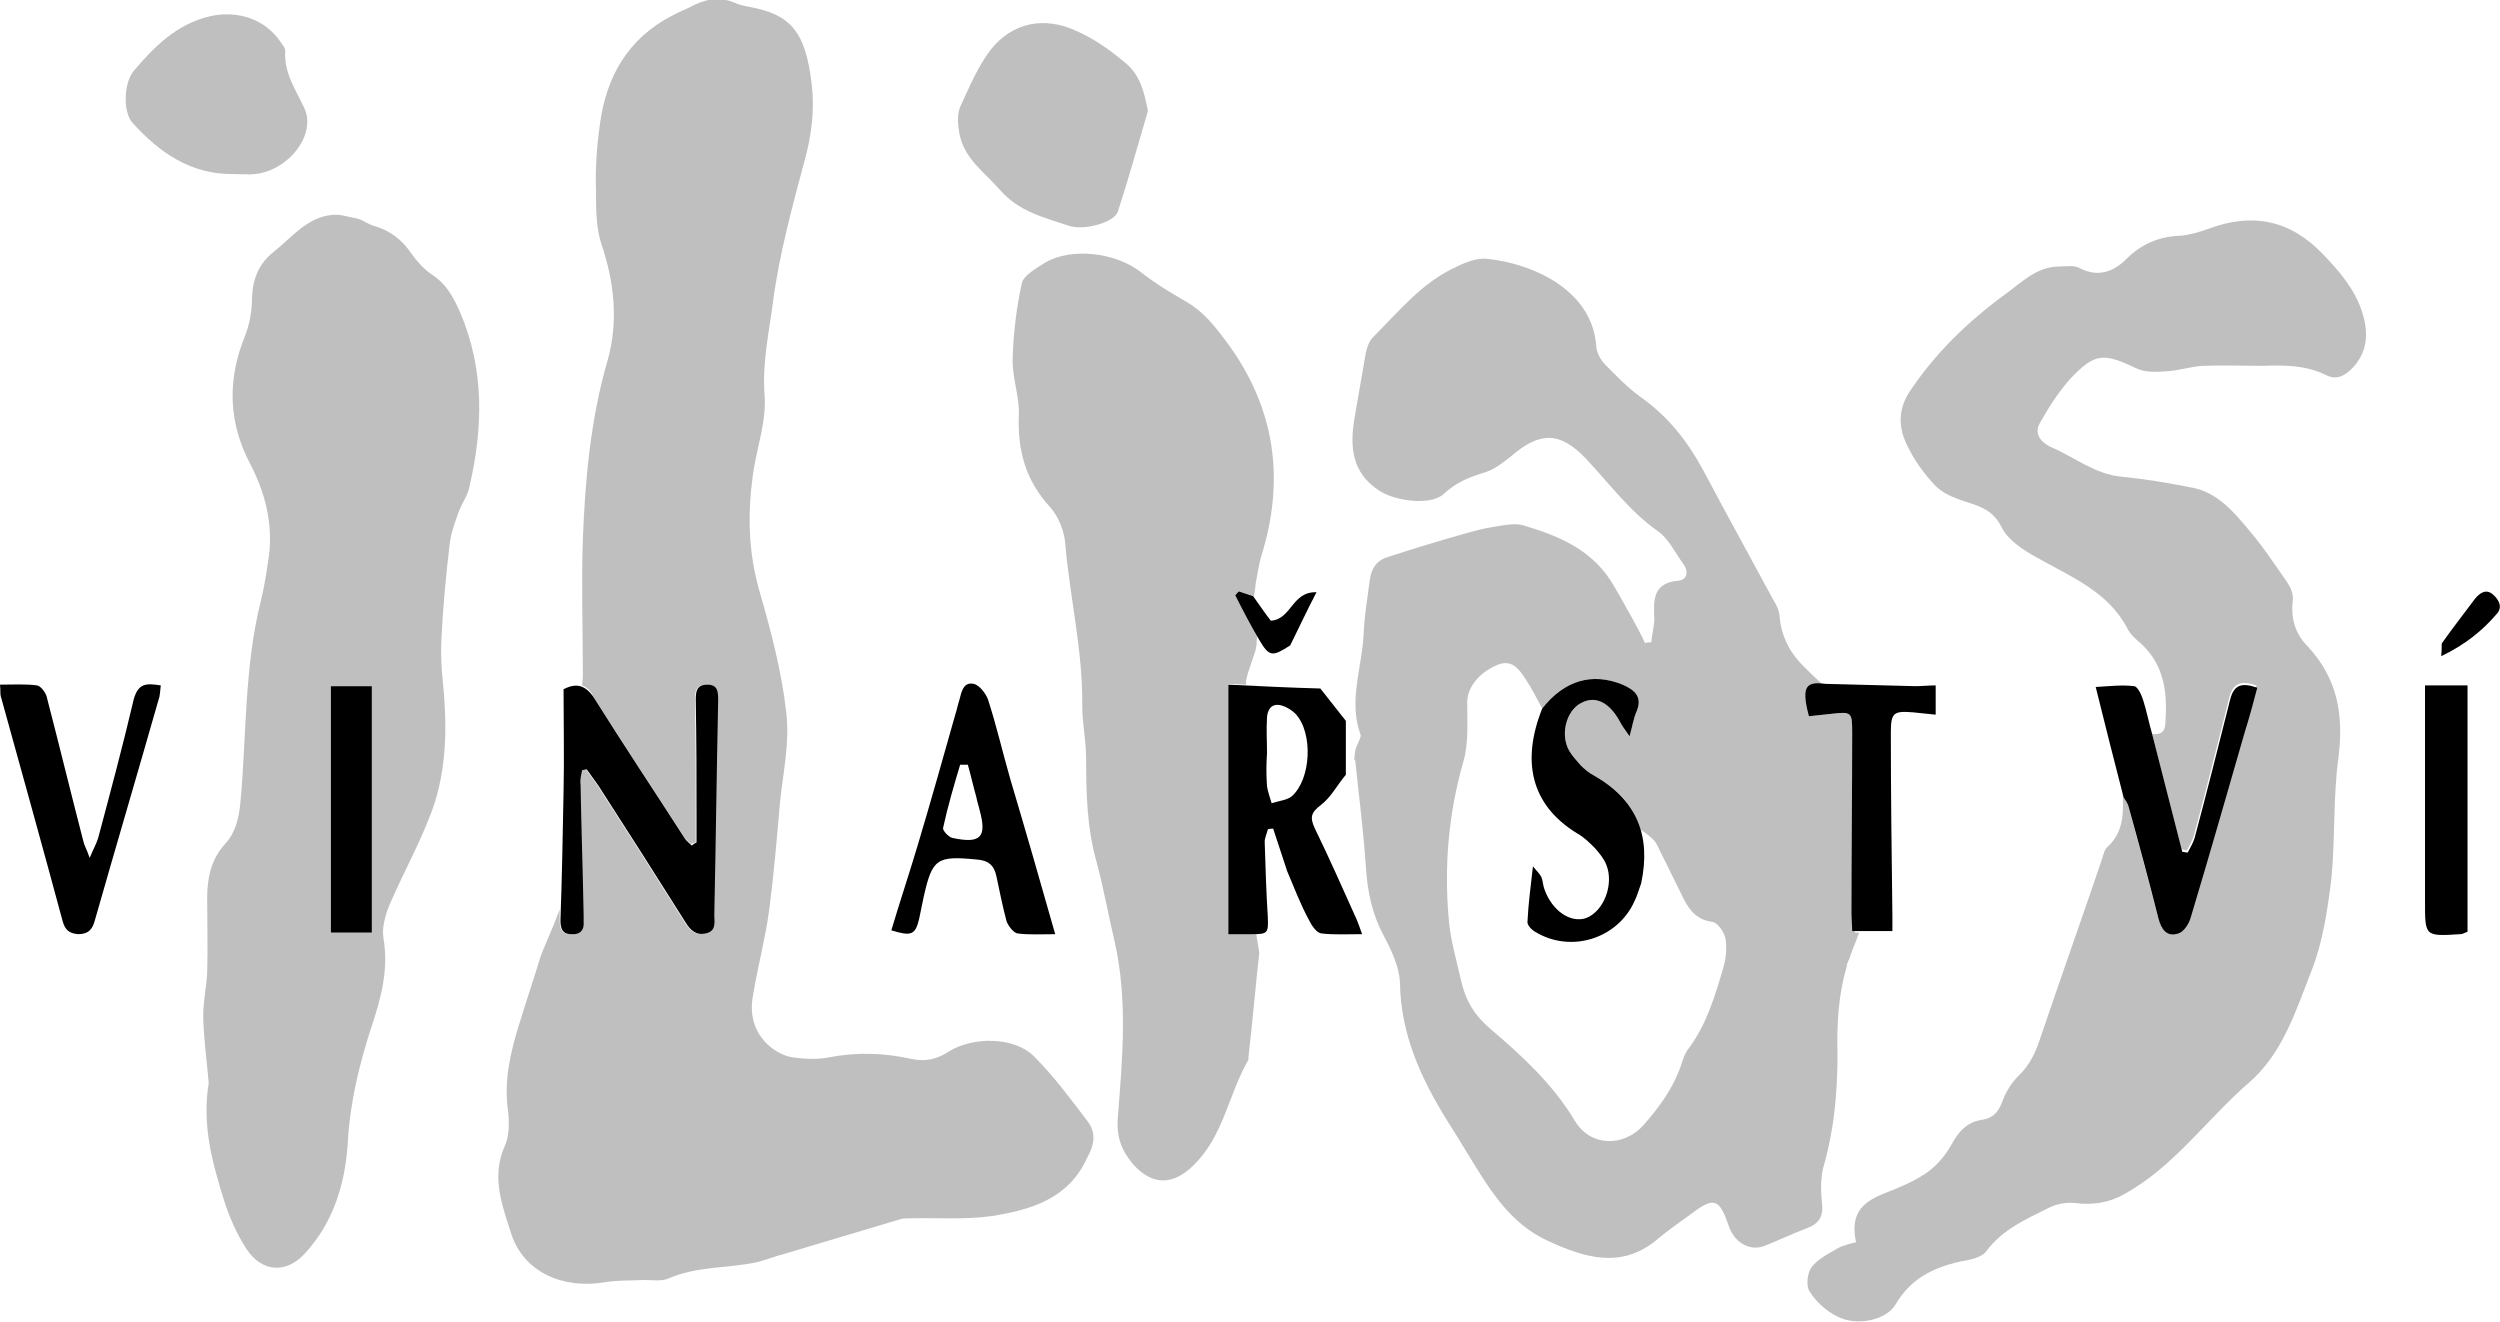 <?xml version="1.0" encoding="UTF-8"?>
<svg xmlns="http://www.w3.org/2000/svg" width="121" height="64" viewBox="0 0 121 64" fill="none">
  <g clip-path="url(#clip0_579_1649)">
    <path d="M104.163 35.524C104.499 35.561 104.761 35.486 104.799 35.076C104.911 33.623 104.799 32.244 103.639 31.163C103.377 30.939 103.115 30.715 102.965 30.417C102.03 28.628 100.234 27.92 98.588 26.988C97.914 26.615 97.166 26.131 96.867 25.497C96.38 24.528 95.557 24.453 94.772 24.155C94.36 24.006 93.911 23.782 93.612 23.447C93.088 22.888 92.639 22.254 92.302 21.546C91.891 20.726 91.853 19.831 92.414 18.974C93.649 17.11 95.221 15.582 97.054 14.24C97.877 13.644 98.588 12.898 99.673 12.898C100.01 12.898 100.384 12.824 100.646 12.973C101.581 13.457 102.329 13.122 102.928 12.525C103.676 11.78 104.537 11.444 105.547 11.407C105.996 11.37 106.482 11.221 106.894 11.072C108.989 10.289 110.823 10.624 112.431 12.302C113.217 13.122 113.928 13.942 114.302 15.023C114.639 16.029 114.639 16.998 113.853 17.818C113.479 18.191 113.105 18.415 112.581 18.154C111.608 17.669 110.561 17.669 109.513 17.707C108.54 17.707 107.567 17.669 106.595 17.707C106.033 17.744 105.472 17.93 104.911 17.968C104.387 18.005 103.826 18.042 103.377 17.818C101.806 17.073 101.394 17.073 100.197 18.34C99.635 18.974 99.149 19.719 98.737 20.465C98.401 21.024 98.85 21.434 99.224 21.62C100.384 22.105 101.394 22.962 102.703 23.074C103.826 23.186 104.948 23.372 106.071 23.596C107.306 23.82 108.091 24.751 108.84 25.646C109.513 26.429 110.074 27.286 110.673 28.143C110.86 28.404 111.01 28.777 110.972 29.038C110.86 29.895 111.084 30.678 111.683 31.274C113.142 32.84 113.442 34.592 113.18 36.679C112.918 38.58 113.03 40.556 112.843 42.494C112.656 44.022 112.431 45.588 111.87 47.004C111.122 48.905 110.486 50.992 108.84 52.409C106.819 54.161 105.248 56.435 102.853 57.776C102.067 58.224 101.282 58.336 100.421 58.224C100.01 58.187 99.561 58.261 99.186 58.447C98.064 59.007 96.942 59.491 96.156 60.535C95.931 60.87 95.333 60.982 94.884 61.057C93.537 61.355 92.452 61.914 91.741 63.144C91.292 63.889 89.87 64.225 88.897 63.703C88.374 63.442 87.887 62.995 87.588 62.51C87.401 62.249 87.476 61.616 87.663 61.355C87.962 60.945 88.486 60.684 88.935 60.423C89.197 60.274 89.533 60.199 89.833 60.125C89.571 58.857 89.982 58.224 91.254 57.739C91.928 57.478 92.639 57.18 93.237 56.77C93.724 56.435 94.135 55.95 94.435 55.428C94.772 54.794 95.183 54.31 95.931 54.198C96.455 54.124 96.717 53.825 96.904 53.341C97.054 52.894 97.353 52.409 97.69 52.074C98.251 51.552 98.55 50.881 98.775 50.172C99.748 47.302 100.758 44.469 101.731 41.599C101.806 41.376 101.843 41.115 102.03 40.966C102.778 40.258 102.778 39.363 102.741 38.468C102.816 38.655 102.928 38.804 103.003 38.99C103.489 40.779 103.976 42.531 104.425 44.32C104.574 44.842 104.799 45.252 105.397 45.066C105.659 44.954 105.921 44.581 105.996 44.283C106.894 41.301 107.755 38.282 108.615 35.3C108.802 34.592 108.989 33.921 109.214 33.175C108.465 32.914 108.091 33.064 107.904 33.734C107.343 35.971 106.782 38.208 106.183 40.444C106.108 40.705 105.959 40.928 105.846 41.152C105.772 41.152 105.697 41.115 105.584 41.115C105.135 39.326 104.649 37.425 104.163 35.524Z" fill="#BFBFBF"></path>
    <path d="M10.102 52.409C10.027 51.514 9.877 50.433 9.84 49.389C9.802 48.607 9.99 47.861 10.027 47.078C10.064 45.886 10.027 44.656 10.027 43.463C10.027 42.494 10.214 41.599 10.887 40.853C11.411 40.294 11.561 39.586 11.636 38.841C11.935 35.598 11.823 32.318 12.609 29.149C12.796 28.404 12.908 27.658 13.02 26.876C13.207 25.31 12.833 23.856 12.122 22.477C11.037 20.427 11 18.377 11.86 16.253C12.085 15.693 12.197 15.022 12.197 14.389C12.234 13.494 12.534 12.749 13.245 12.19C14.143 11.481 14.854 10.512 16.088 10.4C16.5 10.363 16.911 10.512 17.323 10.587C17.585 10.661 17.809 10.848 18.071 10.922C18.857 11.146 19.456 11.593 19.904 12.264C20.166 12.637 20.503 13.01 20.877 13.271C21.588 13.718 21.925 14.351 22.262 15.097C23.459 17.893 23.384 20.725 22.711 23.596C22.636 23.968 22.374 24.341 22.224 24.714C22.037 25.236 21.85 25.72 21.775 26.242C21.588 27.808 21.439 29.373 21.364 30.939C21.326 31.647 21.364 32.355 21.439 33.063C21.663 35.337 21.626 37.573 20.728 39.698C20.166 41.114 19.418 42.456 18.82 43.873C18.632 44.357 18.483 44.916 18.558 45.401C18.82 46.892 18.445 48.308 17.996 49.65C17.398 51.477 16.949 53.303 16.837 55.241C16.724 57.217 16.163 59.155 14.741 60.684C13.843 61.653 12.683 61.578 11.935 60.46C11.449 59.714 11.075 58.857 10.813 58C10.289 56.285 9.765 54.496 10.102 52.409ZM17.996 45.14C17.996 41.114 17.996 37.163 17.996 33.212C17.285 33.212 16.687 33.212 16.013 33.212C16.013 37.238 16.013 41.152 16.013 45.14C16.724 45.14 17.323 45.14 17.996 45.14Z" fill="#BFBFBF"></path>
    <path d="M55.561 5.367C55.075 7.008 54.626 8.648 54.102 10.25C53.915 10.772 52.456 11.182 51.707 10.921C50.51 10.511 49.313 10.25 48.377 9.169C47.629 8.312 46.656 7.678 46.432 6.448C46.357 6.038 46.319 5.554 46.469 5.181C46.918 4.212 47.33 3.206 47.966 2.386C49.013 1.081 50.547 0.783 52.081 1.491C52.942 1.864 53.728 2.423 54.438 3.019C55.187 3.616 55.374 4.436 55.561 5.367Z" fill="#BFBFBF"></path>
    <path d="M11.336 8.424C9.241 8.462 7.707 7.381 6.398 5.927C5.949 5.405 5.986 4.026 6.472 3.43C7.483 2.237 8.568 1.156 10.177 0.783C11.524 0.485 12.87 0.932 13.619 2.088C13.694 2.2 13.806 2.311 13.806 2.46C13.731 3.541 14.33 4.361 14.741 5.256C15.302 6.523 13.993 8.238 12.347 8.424C12.01 8.462 11.673 8.424 11.336 8.424Z" fill="#BFBFBF"></path>
    <path d="M60.949 46.108C60.911 45.81 60.837 45.475 60.799 45.177C60.724 45.177 60.649 45.177 60.575 45.177C60.2 45.177 59.864 45.177 59.452 45.177C59.452 41.114 59.452 37.2 59.452 33.1C59.752 33.1 60.013 33.137 60.313 33.137C60.313 33.025 60.313 32.951 60.313 32.913C60.35 32.69 60.612 31.944 60.762 31.497C60.799 31.385 60.837 31.087 60.837 30.714C60.5 30.081 60.163 29.447 59.826 28.813C59.901 28.739 59.938 28.664 60.013 28.627C60.238 28.701 60.462 28.776 60.687 28.851C60.724 28.664 60.762 28.478 60.762 28.329C60.837 27.881 60.911 27.434 61.024 26.987C62.221 23.222 61.734 19.718 59.34 16.513C58.779 15.767 58.255 15.096 57.432 14.612C56.646 14.165 55.86 13.68 55.149 13.121C53.952 12.226 51.857 11.965 50.585 12.711C50.173 12.972 49.575 13.307 49.462 13.68C49.2 14.873 49.051 16.103 49.013 17.333C48.976 18.265 49.35 19.197 49.313 20.091C49.238 21.806 49.649 23.259 50.809 24.527C51.221 24.974 51.52 25.72 51.558 26.316C51.782 28.925 52.418 31.534 52.381 34.181C52.381 35.001 52.568 35.858 52.568 36.678C52.568 38.393 52.605 40.107 53.092 41.785C53.428 43.052 53.653 44.319 53.952 45.587C54.588 48.419 54.326 51.252 54.102 54.085C54.027 55.054 54.289 55.688 54.85 56.359C55.785 57.403 56.796 57.365 57.769 56.396C59.228 54.98 59.452 52.967 60.425 51.29C60.425 51.252 60.425 51.215 60.425 51.178C60.612 49.538 60.762 47.823 60.949 46.108Z" fill="#BFBFBF"></path>
    <path d="M89.609 44.208C89.609 41.3 89.646 38.355 89.646 35.448C89.646 34.442 89.609 34.442 88.598 34.553C88.224 34.591 87.888 34.628 87.551 34.665C87.177 33.286 87.439 33.062 88.187 33.1C87.888 32.839 87.626 32.578 87.626 32.578C87.551 32.503 87.476 32.429 87.401 32.354C86.69 31.683 86.204 30.863 86.129 29.782C86.092 29.521 85.979 29.261 85.83 29.037C84.707 26.95 83.547 24.862 82.425 22.738C81.677 21.358 80.741 20.166 79.432 19.234C78.796 18.786 78.272 18.227 77.711 17.668C77.486 17.445 77.299 17.109 77.262 16.811C77.112 14.053 74.194 12.748 71.949 12.524C71.5 12.487 70.976 12.673 70.527 12.897C68.843 13.643 67.721 15.059 66.449 16.326C66.262 16.513 66.187 16.774 66.112 17.035C65.925 18.116 65.738 19.196 65.551 20.277C65.326 21.657 65.439 22.887 66.748 23.744C67.534 24.266 69.292 24.489 69.891 23.893C70.49 23.334 71.163 23.073 71.911 22.849C72.36 22.7 72.734 22.402 73.109 22.104C74.53 20.874 75.503 20.874 76.775 22.216C77.898 23.408 78.871 24.75 80.255 25.719C80.779 26.092 81.078 26.763 81.49 27.322C81.751 27.695 81.639 28.068 81.228 28.105C79.993 28.217 80.03 29.037 80.068 29.931C80.068 30.304 79.956 30.714 79.918 31.087C79.806 31.087 79.731 31.087 79.619 31.124C79.432 30.714 79.207 30.304 78.983 29.894C78.646 29.298 78.309 28.664 77.935 28.068C76.925 26.539 75.353 25.906 73.707 25.421C73.296 25.309 72.772 25.421 72.323 25.496C71.799 25.57 71.275 25.719 70.751 25.869C69.554 26.204 68.357 26.577 67.197 26.95C66.673 27.099 66.374 27.471 66.299 28.068C66.187 28.925 66.037 29.782 66 30.677C65.925 32.317 65.251 33.92 65.85 35.56C65.888 35.672 65.775 35.821 65.7 36.044C65.7 36.044 65.551 36.231 65.551 36.827C65.551 36.79 65.588 36.79 65.588 36.753C65.775 38.579 66 40.294 66.112 42.008C66.187 43.164 66.411 44.245 66.972 45.288C67.347 45.997 67.721 46.779 67.758 47.562C67.796 50.059 68.769 52.184 70.041 54.234C70.639 55.166 71.2 56.135 71.799 57.067C72.622 58.334 73.558 59.453 74.979 60.086C76.7 60.869 78.459 61.428 80.18 60.012C80.704 59.565 81.302 59.154 81.864 58.745C82.949 57.924 83.211 57.999 83.66 59.304C83.921 60.124 84.67 60.571 85.381 60.31C86.054 60.049 86.728 59.714 87.439 59.453C88.037 59.229 88.262 58.894 88.187 58.223C88.112 57.589 88.112 56.918 88.299 56.322C88.785 54.57 88.935 52.818 88.935 51.029C88.898 49.575 88.972 48.159 89.384 46.779C89.384 46.779 89.384 46.779 89.384 46.742C89.384 46.668 89.421 46.593 89.459 46.519C89.459 46.481 89.459 46.481 89.496 46.444C89.609 46.108 89.683 45.885 89.758 45.736C89.833 45.549 89.908 45.326 89.983 45.139C89.908 45.139 89.871 45.139 89.796 45.139C89.609 44.804 89.609 44.506 89.609 44.208ZM83.435 46.742C83.024 48.159 82.612 49.575 81.714 50.768C81.564 50.954 81.49 51.178 81.415 51.401C81.041 52.594 80.33 53.563 79.544 54.458C78.571 55.539 76.962 55.502 76.214 54.234C75.166 52.482 73.67 51.103 72.136 49.799C71.388 49.165 70.939 48.457 70.714 47.45C70.49 46.444 70.19 45.475 70.115 44.431C69.891 41.859 70.115 39.362 70.826 36.864C71.088 35.97 71.013 34.926 71.013 33.994C71.013 33.286 71.575 32.541 72.51 32.168C73.183 31.907 73.52 32.392 73.82 32.839C74.119 33.286 74.381 33.808 74.643 34.292C75.728 32.913 77.075 32.541 78.534 33.137C79.132 33.398 79.507 33.733 79.207 34.442C79.058 34.777 79.02 35.112 78.871 35.634C78.609 35.262 78.496 35.112 78.384 34.889C77.86 33.957 77.187 33.659 76.513 34.032C75.802 34.404 75.503 35.56 75.952 36.343C76.102 36.603 76.326 36.827 76.513 37.051C76.7 37.237 76.925 37.423 77.149 37.535C78.347 38.206 79.095 39.064 79.394 40.145C79.769 40.406 80.068 40.629 80.18 40.853C80.592 41.673 80.966 42.456 81.377 43.276C81.677 43.909 82.013 44.506 82.874 44.617C83.136 44.655 83.435 45.102 83.51 45.4C83.585 45.847 83.547 46.332 83.435 46.742Z" fill="#BFBFBF"></path>
    <path d="M52.642 54.272C51.819 53.191 50.996 52.073 50.023 51.104C49.05 50.172 47.105 50.172 45.945 50.88C45.384 51.253 44.822 51.402 44.112 51.253C42.802 50.955 41.455 50.917 40.108 51.178C39.547 51.29 38.948 51.253 38.387 51.178C38.05 51.141 37.676 50.955 37.414 50.768C36.554 50.135 36.255 49.203 36.442 48.197C36.666 46.817 37.04 45.438 37.227 44.059C37.452 42.344 37.601 40.593 37.751 38.841C37.901 37.387 38.237 35.896 38.05 34.442C37.826 32.467 37.302 30.491 36.741 28.553C36.217 26.689 36.18 24.863 36.442 22.962C36.629 21.657 37.115 20.353 37.003 19.085C36.891 17.52 37.227 16.066 37.414 14.612C37.714 12.301 38.35 9.99 38.948 7.754C39.285 6.524 39.435 5.294 39.285 4.064C38.986 1.529 38.275 0.709 36.292 0.336C36.03 0.299 35.768 0.224 35.506 0.113C34.87 -0.148 34.272 -0.074 33.635 0.224C33.299 0.411 32.887 0.56 32.55 0.746C30.38 1.865 29.333 3.728 29.033 6.039C28.884 7.083 28.809 8.164 28.846 9.245C28.846 10.102 28.846 10.997 29.108 11.817C29.744 13.681 29.931 15.582 29.407 17.445C28.584 20.278 28.323 23.185 28.21 26.093C28.135 28.255 28.21 30.454 28.21 32.69C28.21 32.69 28.21 32.877 28.173 33.175C28.397 33.249 28.584 33.436 28.734 33.734C30.156 36.008 31.652 38.244 33.112 40.518C33.187 40.63 33.336 40.742 33.448 40.853C33.523 40.816 33.598 40.816 33.673 40.779C33.673 40.369 33.673 39.922 33.673 39.512C33.673 37.648 33.673 35.747 33.635 33.883C33.635 33.473 33.673 33.138 34.197 33.138C34.721 33.138 34.721 33.51 34.721 33.92C34.646 37.387 34.608 40.816 34.533 44.283C34.533 44.618 34.646 45.066 34.122 45.177C33.673 45.289 33.373 45.028 33.149 44.656C31.765 42.456 30.343 40.22 28.921 38.021C28.734 37.76 28.547 37.499 28.36 37.238C28.285 37.238 28.21 37.275 28.135 37.275C28.098 37.499 28.023 37.722 28.061 37.983C28.098 40.108 28.173 42.195 28.21 44.32C28.21 44.432 28.21 44.506 28.21 44.618C28.248 45.028 28.023 45.252 27.612 45.215C27.163 45.215 27.088 44.916 27.088 44.544C27.088 44.357 27.088 44.208 27.088 44.022C26.714 45.028 26.227 46.072 26.152 46.333C25.816 47.451 25.442 48.532 25.105 49.65C24.693 50.992 24.394 52.297 24.581 53.713C24.656 54.309 24.656 54.98 24.431 55.465C23.758 56.956 24.319 58.372 24.731 59.677C25.329 61.578 27.238 62.398 29.258 62.063C29.894 61.951 30.53 61.988 31.166 61.951C31.578 61.951 32.027 62.025 32.363 61.876C33.71 61.28 35.207 61.392 36.629 61.093C37.078 60.982 37.527 60.795 37.976 60.683C39.846 60.124 41.717 59.565 43.588 59.006C43.7 58.969 43.85 58.969 43.999 58.969C45.346 58.931 46.693 59.043 48.003 58.857C49.873 58.559 51.707 58.037 52.605 56.061C52.942 55.465 53.091 54.869 52.642 54.272Z" fill="#BFBFBF"></path>
    <path d="M62.296 42.157C62.071 41.486 61.847 40.778 61.622 40.107C61.547 40.107 61.435 40.107 61.36 40.144C61.323 40.331 61.211 40.554 61.211 40.741C61.248 41.934 61.285 43.163 61.36 44.356C61.398 45.176 61.36 45.214 60.575 45.214C60.2 45.214 59.864 45.214 59.452 45.214C59.452 41.151 59.452 37.237 59.452 33.137C60.986 33.211 62.445 33.286 63.904 33.323C64.316 33.845 64.728 34.367 65.139 34.889C65.139 35.746 65.139 36.641 65.139 37.498C64.728 37.982 64.428 38.579 63.942 38.952C63.456 39.324 63.381 39.548 63.643 40.107C64.353 41.561 64.99 43.014 65.663 44.505C65.738 44.692 65.813 44.878 65.925 45.214C65.177 45.214 64.541 45.251 63.942 45.176C63.718 45.139 63.493 44.804 63.381 44.58C62.932 43.76 62.632 42.94 62.296 42.157ZM61.323 36.454C61.285 36.976 61.285 37.535 61.323 38.057C61.36 38.318 61.473 38.616 61.547 38.877C61.884 38.765 62.296 38.728 62.52 38.541C63.456 37.721 63.568 35.485 62.707 34.553C62.595 34.441 62.445 34.33 62.296 34.255C61.734 33.957 61.36 34.143 61.323 34.739C61.285 35.299 61.323 35.858 61.323 36.454Z" fill="black"></path>
    <path d="M51.072 45.215C50.361 45.215 49.8 45.252 49.238 45.177C49.051 45.14 48.789 44.804 48.715 44.581C48.527 43.873 48.378 43.127 48.228 42.419C48.116 41.86 47.816 41.636 47.255 41.599C45.347 41.413 45.123 41.562 44.711 43.388C44.636 43.761 44.561 44.096 44.487 44.469C44.3 45.252 44.112 45.326 43.14 45.028C43.551 43.649 44 42.307 44.412 40.928C45.048 38.803 45.646 36.679 46.245 34.554C46.32 34.33 46.357 34.107 46.432 33.883C46.544 33.473 46.619 32.989 47.143 33.1C47.405 33.175 47.704 33.548 47.816 33.846C48.228 35.113 48.527 36.418 48.902 37.722C49.612 40.108 50.323 42.568 51.072 45.215ZM46.844 37.014C46.731 37.014 46.582 37.014 46.47 37.014C46.17 38.02 45.871 39.027 45.646 40.071C45.609 40.182 45.908 40.518 46.095 40.555C47.48 40.853 47.779 40.518 47.405 39.176C47.367 38.99 47.293 38.803 47.255 38.58C47.106 38.058 46.993 37.536 46.844 37.014Z" fill="black"></path>
    <path d="M7.782 33.174C7.745 33.472 7.745 33.696 7.67 33.882C6.66 37.423 5.612 40.964 4.602 44.505C4.49 44.953 4.303 45.214 3.779 45.214C3.33 45.176 3.143 44.99 3.031 44.58C2.058 40.964 1.048 37.349 0.037 33.696C0 33.584 0.037 33.435 0 33.137C0.636 33.137 1.235 33.099 1.796 33.174C1.983 33.211 2.245 33.547 2.282 33.808C2.881 36.119 3.442 38.43 4.041 40.741C4.078 40.927 4.19 41.076 4.34 41.523C4.527 41.076 4.677 40.815 4.752 40.554C5.35 38.318 5.949 36.081 6.473 33.845C6.697 33.062 7.071 33.062 7.782 33.174Z" fill="black"></path>
    <path d="M104.163 35.523C104.649 37.424 105.136 39.325 105.622 41.226C105.697 41.226 105.772 41.264 105.884 41.264C105.996 41.04 106.146 40.816 106.221 40.555C106.819 38.319 107.381 36.082 107.942 33.846C108.129 33.138 108.503 33.026 109.251 33.287C109.064 33.995 108.877 34.703 108.653 35.411C107.792 38.393 106.932 41.413 106.034 44.395C105.959 44.693 105.697 45.103 105.435 45.177C104.874 45.364 104.612 44.991 104.462 44.432C104.013 42.643 103.527 40.853 103.04 39.102C103.003 38.915 102.891 38.766 102.779 38.58C102.33 36.828 101.881 35.076 101.432 33.25C102.105 33.212 102.704 33.138 103.302 33.212C103.489 33.25 103.677 33.697 103.751 33.958C103.901 34.442 104.013 35.002 104.163 35.523Z" fill="black"></path>
    <path d="M117.371 33.174C118.157 33.174 118.756 33.174 119.429 33.174C119.429 37.2 119.429 41.151 119.429 45.102C119.279 45.139 119.204 45.213 119.092 45.213C117.334 45.325 117.371 45.325 117.371 43.573C117.371 40.442 117.371 37.274 117.371 34.143C117.371 33.807 117.371 33.509 117.371 33.174Z" fill="black"></path>
    <path d="M62.446 31.236C61.585 31.795 61.435 31.795 60.949 30.975C60.537 30.267 60.163 29.559 59.789 28.813C59.864 28.739 59.901 28.664 59.976 28.627C60.201 28.701 60.425 28.776 60.65 28.851C60.949 29.261 61.211 29.671 61.51 30.043C62.52 29.969 62.52 28.627 63.718 28.664C63.231 29.596 62.857 30.416 62.446 31.236Z" fill="black"></path>
    <path d="M118.156 31.759C118.194 31.386 118.156 31.2 118.194 31.125C118.717 30.38 119.279 29.672 119.803 28.963C120.027 28.702 120.326 28.479 120.663 28.777C120.962 29.038 121.149 29.411 120.813 29.746C120.139 30.529 119.316 31.2 118.156 31.759Z" fill="black"></path>
    <path d="M33.711 40.778C33.711 40.368 33.711 39.921 33.711 39.511C33.711 37.647 33.711 35.746 33.674 33.882C33.674 33.472 33.711 33.137 34.235 33.137C34.759 33.137 34.759 33.51 34.759 33.919C34.684 37.386 34.646 40.815 34.572 44.282C34.572 44.617 34.684 45.065 34.16 45.176C33.711 45.288 33.412 45.027 33.187 44.654C31.803 42.455 30.381 40.219 28.959 38.02C28.772 37.759 28.585 37.498 28.398 37.237C28.323 37.237 28.248 37.274 28.174 37.274C28.136 37.498 28.061 37.721 28.099 37.982C28.136 40.107 28.211 42.194 28.248 44.319C28.248 44.431 28.248 44.505 28.248 44.617C28.286 45.027 28.061 45.251 27.65 45.214C27.201 45.214 27.126 44.915 27.126 44.543C27.201 42.455 27.238 40.368 27.276 38.318C27.313 36.678 27.276 35.038 27.276 33.36C27.912 33.025 28.361 33.174 28.772 33.808C30.194 36.081 31.691 38.318 33.15 40.592C33.225 40.703 33.374 40.815 33.486 40.927C33.561 40.852 33.636 40.815 33.711 40.778Z" fill="black"></path>
    <path d="M79.432 42.754C79.32 43.052 79.245 43.351 79.095 43.649C78.272 45.438 76.027 46.146 74.306 45.102C74.119 44.991 73.894 44.767 73.932 44.581C73.969 43.761 74.082 42.941 74.194 41.934C74.418 42.195 74.531 42.307 74.605 42.456C74.68 42.642 74.68 42.866 74.755 43.052C75.129 44.096 76.027 44.693 76.775 44.432C77.636 44.096 78.122 42.791 77.748 41.86C77.636 41.562 77.412 41.3 77.187 41.04C76.925 40.779 76.663 40.518 76.326 40.331C74.082 38.952 73.632 36.828 74.643 34.293C75.728 32.914 77.075 32.541 78.534 33.138C79.132 33.398 79.507 33.734 79.207 34.442C79.058 34.778 79.02 35.113 78.871 35.635C78.609 35.262 78.496 35.113 78.384 34.889C77.86 33.958 77.187 33.659 76.513 34.032C75.803 34.405 75.503 35.56 75.952 36.343C76.102 36.604 76.326 36.828 76.513 37.051C76.701 37.238 76.925 37.424 77.15 37.536C79.245 38.729 79.918 40.48 79.432 42.754Z" fill="black"></path>
    <path d="M88.374 33.099C89.796 33.137 91.255 33.174 92.714 33.211C93.013 33.211 93.313 33.174 93.687 33.174C93.687 33.658 93.687 34.069 93.687 34.59C93.313 34.553 92.939 34.516 92.602 34.478C91.666 34.404 91.517 34.478 91.517 35.448C91.517 38.392 91.554 41.374 91.592 44.319C91.592 44.543 91.592 44.766 91.592 45.064C90.918 45.064 90.357 45.064 89.646 45.064C89.646 44.766 89.609 44.505 89.609 44.207C89.609 41.3 89.646 38.355 89.646 35.448C89.646 34.441 89.609 34.441 88.599 34.553C88.224 34.59 87.888 34.628 87.551 34.665C87.139 33.137 87.476 32.987 88.374 33.099Z" fill="black"></path>
    <path d="M17.997 45.139C17.286 45.139 16.687 45.139 16.014 45.139C16.014 41.15 16.014 37.199 16.014 33.211C16.65 33.211 17.286 33.211 17.997 33.211C17.997 37.162 17.997 41.113 17.997 45.139Z" fill="black"></path>
  </g>
  <defs>
    <clipPath id="clip0_579_1649">
      <rect width="121" height="64" fill="white"></rect>
    </clipPath>
  </defs>
</svg>
